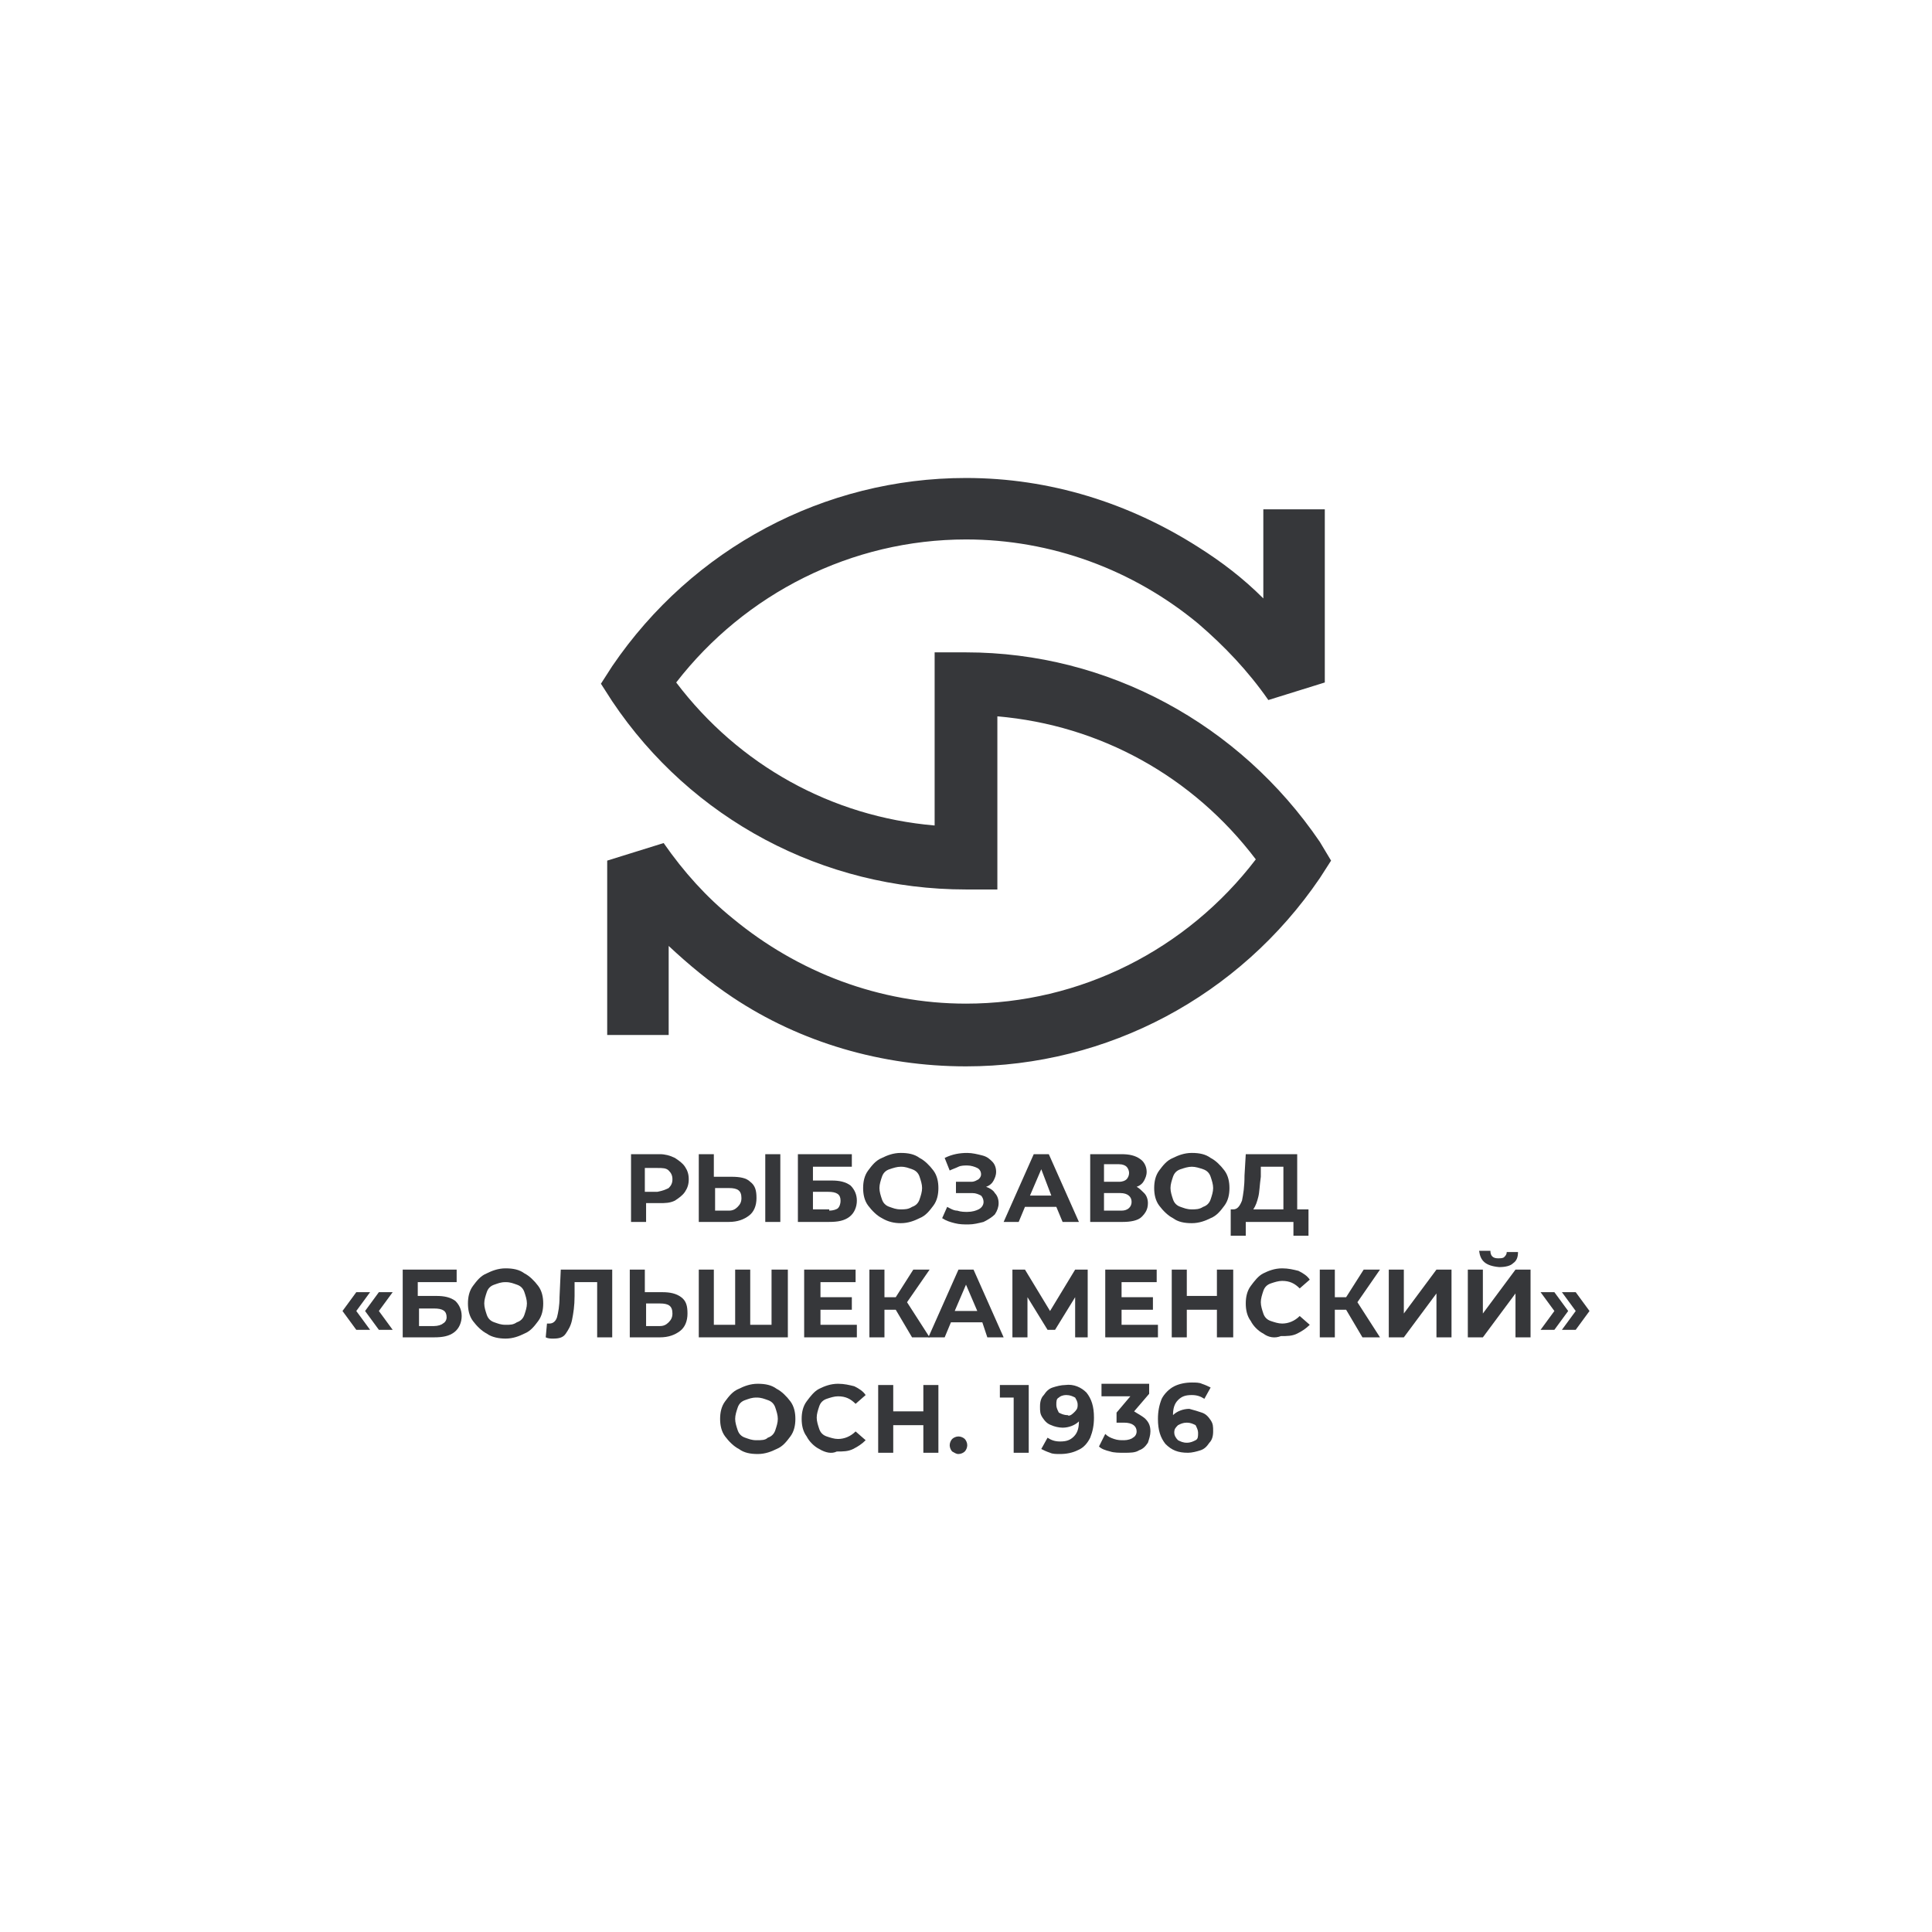 <?xml version="1.0" encoding="UTF-8"?> <!-- Generator: Adobe Illustrator 24.2.3, SVG Export Plug-In . SVG Version: 6.00 Build 0) --> <svg xmlns="http://www.w3.org/2000/svg" xmlns:xlink="http://www.w3.org/1999/xlink" id="Layer_1" x="0px" y="0px" viewBox="0 0 154 154" style="enable-background:new 0 0 154 154;" xml:space="preserve"> <style type="text/css"> .st0{fill:#36373A;} .st1{fill-rule:evenodd;clip-rule:evenodd;fill:#36373A;} </style> <g> <g> <path class="st0" d="M53.8,92.3c0.3,0.2,0.6,0.4,0.8,0.7c0.2,0.3,0.3,0.6,0.3,1c0,0.4-0.1,0.7-0.3,1c-0.2,0.3-0.5,0.5-0.8,0.7 c-0.4,0.2-0.8,0.2-1.2,0.2h-1.1v1.5h-1.2V92h2.3C53,92,53.4,92.1,53.8,92.3z M53.3,94.7c0.2-0.2,0.3-0.4,0.3-0.7 c0-0.3-0.1-0.5-0.3-0.7c-0.2-0.2-0.5-0.2-0.9-0.2h-1v1.9h1C52.9,94.9,53.1,94.8,53.3,94.7z"></path> <path class="st0" d="M59.8,94.2c0.4,0.3,0.5,0.7,0.5,1.3c0,0.6-0.2,1.1-0.6,1.4c-0.4,0.3-0.9,0.5-1.6,0.5h-2.4V92h1.2v1.8h1.4 C59,93.8,59.5,93.9,59.8,94.2z M58.8,96.2c0.2-0.2,0.3-0.4,0.3-0.7c0-0.6-0.3-0.8-1-0.8h-1.1v1.8h1.1 C58.4,96.5,58.6,96.4,58.8,96.2z M61,92h1.2v5.4H61V92z"></path> <path class="st0" d="M63.6,92h4.3v1h-3.1v1.1h1.5c0.6,0,1.1,0.1,1.5,0.4c0.3,0.3,0.5,0.7,0.5,1.2c0,0.5-0.2,1-0.6,1.3 c-0.4,0.3-0.9,0.4-1.6,0.4h-2.5V92z M66.1,96.5c0.3,0,0.6-0.1,0.7-0.2S67,96,67,95.7c0-0.5-0.3-0.7-1-0.7h-1.2v1.4H66.1z"></path> <path class="st0" d="M70.3,97.1c-0.4-0.2-0.8-0.6-1.1-1c-0.3-0.4-0.4-0.9-0.4-1.4c0-0.5,0.1-1,0.4-1.4c0.3-0.4,0.6-0.8,1.1-1 c0.4-0.2,0.9-0.4,1.5-0.4c0.6,0,1.1,0.1,1.5,0.4c0.4,0.2,0.8,0.6,1.1,1c0.3,0.4,0.4,0.9,0.4,1.4c0,0.5-0.1,1-0.4,1.4 c-0.3,0.4-0.6,0.8-1.1,1c-0.4,0.2-0.9,0.4-1.5,0.4C71.3,97.5,70.8,97.4,70.3,97.1z M72.7,96.2c0.3-0.1,0.5-0.3,0.6-0.6 c0.1-0.3,0.2-0.6,0.2-0.9c0-0.3-0.1-0.6-0.2-0.9c-0.1-0.3-0.3-0.5-0.6-0.6c-0.3-0.1-0.5-0.2-0.9-0.2c-0.3,0-0.6,0.1-0.9,0.2 c-0.3,0.1-0.5,0.3-0.6,0.6c-0.1,0.3-0.2,0.6-0.2,0.9c0,0.3,0.1,0.6,0.2,0.9c0.1,0.3,0.3,0.5,0.6,0.6c0.3,0.1,0.5,0.2,0.9,0.2 C72.1,96.4,72.4,96.4,72.7,96.2z"></path> <path class="st0" d="M79.3,95.1c0.2,0.2,0.3,0.5,0.3,0.8c0,0.3-0.1,0.6-0.3,0.9c-0.2,0.2-0.5,0.4-0.9,0.6 c-0.4,0.1-0.8,0.2-1.2,0.2c-0.4,0-0.7,0-1.1-0.1c-0.4-0.1-0.7-0.2-1-0.4l0.4-0.9c0.2,0.1,0.5,0.3,0.8,0.3c0.3,0.1,0.6,0.1,0.8,0.1 c0.4,0,0.7-0.1,0.9-0.2c0.2-0.1,0.4-0.3,0.4-0.6c0-0.2-0.1-0.4-0.2-0.5c-0.2-0.1-0.4-0.2-0.7-0.2h-1.3v-0.9h1.2 c0.3,0,0.4-0.1,0.6-0.2c0.1-0.1,0.2-0.2,0.2-0.4c0-0.2-0.1-0.4-0.3-0.5c-0.2-0.1-0.5-0.2-0.8-0.2c-0.2,0-0.5,0-0.7,0.1 s-0.5,0.2-0.7,0.3l-0.4-1c0.6-0.3,1.2-0.4,1.8-0.4c0.4,0,0.8,0.1,1.2,0.2c0.4,0.1,0.6,0.3,0.8,0.5c0.2,0.2,0.3,0.5,0.3,0.8 c0,0.3-0.1,0.5-0.2,0.7c-0.1,0.2-0.3,0.4-0.6,0.5C78.9,94.7,79.2,94.9,79.3,95.1z"></path> <path class="st0" d="M84.2,96.2h-2.5l-0.5,1.2H80l2.4-5.4h1.2l2.4,5.4h-1.3L84.2,96.2z M83.8,95.3L83,93.2l-0.9,2.1H83.8z"></path> <path class="st0" d="M91.2,95.1c0.2,0.2,0.3,0.5,0.3,0.8c0,0.5-0.2,0.8-0.5,1.1s-0.9,0.4-1.5,0.4h-2.6V92h2.5 c0.6,0,1.1,0.1,1.5,0.4c0.3,0.2,0.5,0.6,0.5,1c0,0.3-0.1,0.5-0.2,0.7c-0.1,0.2-0.3,0.4-0.6,0.5C90.8,94.7,91,94.9,91.2,95.1z M88,94.2h1.2c0.3,0,0.5-0.1,0.6-0.2c0.1-0.1,0.2-0.3,0.2-0.5c0-0.2-0.1-0.4-0.2-0.5s-0.3-0.2-0.6-0.2H88V94.2z M90.2,95.8 c0-0.4-0.3-0.7-0.9-0.7H88v1.4h1.4C89.9,96.5,90.2,96.2,90.2,95.8z"></path> <path class="st0" d="M93.5,97.1c-0.4-0.2-0.8-0.6-1.1-1c-0.3-0.4-0.4-0.9-0.4-1.4c0-0.5,0.1-1,0.4-1.4c0.3-0.4,0.6-0.8,1.1-1 c0.4-0.2,0.9-0.4,1.5-0.4c0.6,0,1.1,0.1,1.5,0.4c0.4,0.2,0.8,0.6,1.1,1c0.3,0.4,0.4,0.9,0.4,1.4c0,0.5-0.1,1-0.4,1.4 c-0.3,0.4-0.6,0.8-1.1,1c-0.4,0.2-0.9,0.4-1.5,0.4C94.4,97.5,93.9,97.4,93.5,97.1z M95.9,96.2c0.3-0.1,0.5-0.3,0.6-0.6 c0.1-0.3,0.2-0.6,0.2-0.9c0-0.3-0.1-0.6-0.2-0.9c-0.1-0.3-0.3-0.5-0.6-0.6C95.6,93.1,95.3,93,95,93c-0.3,0-0.6,0.1-0.9,0.2 c-0.3,0.1-0.5,0.3-0.6,0.6c-0.1,0.3-0.2,0.6-0.2,0.9c0,0.3,0.1,0.6,0.2,0.9c0.1,0.3,0.3,0.5,0.6,0.6c0.3,0.1,0.5,0.2,0.9,0.2 C95.3,96.4,95.6,96.4,95.9,96.2z"></path> <path class="st0" d="M104.3,96.4v2.1h-1.2v-1.1h-3.8v1.1h-1.2l0-2.1h0.2c0.3,0,0.5-0.2,0.7-0.7c0.1-0.5,0.2-1.1,0.2-2l0.1-1.7h4.1 v4.4H104.3z M100.3,95.4c-0.1,0.4-0.2,0.7-0.4,1h2.4V93h-1.8l0,0.8C100.4,94.5,100.4,95,100.3,95.4z"></path> <path class="st0" d="M27.3,104.5l1.1-1.5h1.1l-1.1,1.5l1.1,1.5h-1.1L27.3,104.5z M29.1,104.5l1.1-1.5h1.1l-1.1,1.5l1.1,1.5h-1.1 L29.1,104.5z"></path> <path class="st0" d="M32.1,101.2h4.3v1h-3.1v1.1h1.5c0.6,0,1.1,0.1,1.5,0.4c0.3,0.3,0.5,0.7,0.5,1.2c0,0.5-0.2,1-0.6,1.3 c-0.4,0.3-0.9,0.4-1.6,0.4h-2.5V101.2z M34.6,105.7c0.3,0,0.6-0.1,0.7-0.2c0.2-0.1,0.3-0.3,0.3-0.5c0-0.5-0.3-0.7-1-0.7h-1.2v1.4 H34.6z"></path> <path class="st0" d="M38.8,106.3c-0.4-0.2-0.8-0.6-1.1-1c-0.3-0.4-0.4-0.9-0.4-1.4c0-0.5,0.1-1,0.4-1.4c0.3-0.4,0.6-0.8,1.1-1 c0.4-0.2,0.9-0.4,1.5-0.4c0.6,0,1.1,0.1,1.5,0.4c0.4,0.2,0.8,0.6,1.1,1c0.3,0.4,0.4,0.9,0.4,1.4c0,0.5-0.1,1-0.4,1.4 c-0.3,0.4-0.6,0.8-1.1,1c-0.4,0.2-0.9,0.4-1.5,0.4C39.8,106.7,39.2,106.6,38.8,106.3z M41.2,105.4c0.3-0.1,0.5-0.3,0.6-0.6 c0.1-0.3,0.2-0.6,0.2-0.9c0-0.3-0.1-0.6-0.2-0.9c-0.1-0.3-0.3-0.5-0.6-0.6c-0.3-0.1-0.5-0.2-0.9-0.2s-0.6,0.1-0.9,0.2 c-0.3,0.1-0.5,0.3-0.6,0.6c-0.1,0.3-0.2,0.6-0.2,0.9c0,0.3,0.1,0.6,0.2,0.9c0.1,0.3,0.3,0.5,0.6,0.6c0.3,0.1,0.5,0.2,0.9,0.2 S40.9,105.6,41.2,105.4z"></path> <path class="st0" d="M48.8,101.2v5.4h-1.2v-4.4h-1.8l0,1.1c0,0.8-0.1,1.4-0.2,1.9c-0.1,0.5-0.3,0.8-0.5,1.1 c-0.2,0.3-0.5,0.4-1,0.4c-0.2,0-0.4,0-0.6-0.1l0.1-1.1c0.1,0,0.1,0,0.2,0c0.3,0,0.5-0.2,0.6-0.5c0.1-0.4,0.2-0.9,0.2-1.6l0.1-2.2 H48.8z"></path> <path class="st0" d="M54.3,103.4c0.4,0.3,0.5,0.7,0.5,1.3c0,0.6-0.2,1.1-0.6,1.4c-0.4,0.3-0.9,0.5-1.6,0.5h-2.4v-5.4h1.2v1.8h1.4 C53.4,103,53.9,103.1,54.3,103.4z M53.3,105.4c0.2-0.2,0.3-0.4,0.3-0.7c0-0.6-0.3-0.8-1-0.8h-1.1v1.8h1.1 C52.9,105.7,53.1,105.6,53.3,105.4z"></path> <path class="st0" d="M62.8,101.2v5.4h-7.1v-5.4h1.2v4.4h1.7v-4.4h1.2v4.4h1.7v-4.4H62.8z"></path> <path class="st0" d="M68.3,105.6v1h-4.2v-5.4h4.1v1h-2.8v1.2h2.5v1h-2.5v1.2H68.3z"></path> <path class="st0" d="M71.4,104.4h-0.9v2.2h-1.2v-5.4h1.2v2.2h0.9l1.4-2.2h1.3l-1.8,2.6l1.8,2.8h-1.4L71.4,104.4z"></path> <path class="st0" d="M78.3,105.4h-2.5l-0.5,1.2h-1.3l2.4-5.4h1.2l2.4,5.4h-1.3L78.3,105.4z M77.9,104.5l-0.9-2.1l-0.9,2.1H77.9z"></path> <path class="st0" d="M85.7,106.6l0-3.2l-1.6,2.6h-0.6l-1.6-2.6v3.2h-1.2v-5.4h1l2,3.3l2-3.3h1l0,5.4H85.7z"></path> <path class="st0" d="M92.3,105.6v1h-4.2v-5.4h4.1v1h-2.8v1.2h2.5v1h-2.5v1.2H92.3z"></path> <path class="st0" d="M98.3,101.2v5.4H97v-2.2h-2.4v2.2h-1.2v-5.4h1.2v2.1H97v-2.1H98.3z"></path> <path class="st0" d="M100.7,106.3c-0.4-0.2-0.8-0.6-1-1c-0.3-0.4-0.4-0.9-0.4-1.4c0-0.5,0.1-1,0.4-1.4c0.3-0.4,0.6-0.8,1-1 c0.4-0.2,0.9-0.4,1.5-0.4c0.5,0,0.9,0.1,1.3,0.2c0.4,0.2,0.7,0.4,0.9,0.7l-0.8,0.7c-0.4-0.4-0.8-0.6-1.4-0.6 c-0.3,0-0.6,0.1-0.9,0.2c-0.3,0.1-0.5,0.3-0.6,0.6c-0.1,0.3-0.2,0.6-0.2,0.9c0,0.3,0.1,0.6,0.2,0.9c0.1,0.3,0.3,0.5,0.6,0.6 c0.3,0.1,0.6,0.2,0.9,0.2c0.5,0,1-0.2,1.4-0.6l0.8,0.7c-0.3,0.3-0.6,0.5-1,0.7c-0.4,0.2-0.8,0.2-1.3,0.2 C101.6,106.7,101.1,106.6,100.7,106.3z"></path> <path class="st0" d="M107.3,104.4h-0.9v2.2h-1.2v-5.4h1.2v2.2h0.9l1.4-2.2h1.3l-1.8,2.6l1.8,2.8h-1.4L107.3,104.4z"></path> <path class="st0" d="M110.7,101.2h1.2v3.5l2.6-3.5h1.2v5.4h-1.2v-3.5l-2.6,3.5h-1.2V101.2z"></path> <path class="st0" d="M117,101.2h1.2v3.5l2.6-3.5h1.2v5.4h-1.2v-3.5l-2.6,3.5H117V101.2z M117.9,99.7h0.9c0,0.4,0.2,0.6,0.6,0.6 c0.2,0,0.4,0,0.5-0.1c0.1-0.1,0.2-0.2,0.2-0.4h0.9c0,0.4-0.1,0.7-0.4,0.9c-0.2,0.2-0.6,0.3-1.1,0.3 C118.4,100.9,118,100.5,117.9,99.7z"></path> <path class="st0" d="M122.8,106l1.1-1.5l-1.1-1.5h1.1l1.1,1.5l-1.1,1.5H122.8z M124.5,106l1.1-1.5l-1.1-1.5h1.1l1.1,1.5l-1.1,1.5 H124.5z"></path> <path class="st0" d="M58.9,115.5c-0.4-0.2-0.8-0.6-1.1-1c-0.3-0.4-0.4-0.9-0.4-1.4c0-0.5,0.1-1,0.4-1.4c0.3-0.4,0.6-0.8,1.1-1 c0.4-0.2,0.9-0.4,1.5-0.4c0.6,0,1.1,0.1,1.5,0.4c0.4,0.2,0.8,0.6,1.1,1c0.3,0.4,0.4,0.9,0.4,1.4c0,0.5-0.1,1-0.4,1.4 c-0.3,0.4-0.6,0.8-1.1,1c-0.4,0.2-0.9,0.4-1.5,0.4C59.8,115.9,59.3,115.8,58.9,115.5z M61.2,114.6c0.3-0.1,0.5-0.3,0.6-0.6 c0.1-0.3,0.2-0.6,0.2-0.9s-0.1-0.6-0.2-0.9c-0.1-0.3-0.3-0.5-0.6-0.6c-0.3-0.1-0.5-0.2-0.9-0.2s-0.6,0.1-0.9,0.2 c-0.3,0.1-0.5,0.3-0.6,0.6c-0.1,0.3-0.2,0.6-0.2,0.9s0.1,0.6,0.2,0.9c0.1,0.3,0.3,0.5,0.6,0.6c0.3,0.1,0.5,0.2,0.9,0.2 S61,114.8,61.2,114.6z"></path> <path class="st0" d="M65.3,115.5c-0.4-0.2-0.8-0.6-1-1c-0.3-0.4-0.4-0.9-0.4-1.4c0-0.5,0.1-1,0.4-1.4c0.3-0.4,0.6-0.8,1-1 c0.4-0.2,0.9-0.4,1.5-0.4c0.5,0,0.9,0.1,1.3,0.2c0.4,0.2,0.7,0.4,0.9,0.7l-0.8,0.7c-0.4-0.4-0.8-0.6-1.4-0.6 c-0.3,0-0.6,0.1-0.9,0.2c-0.3,0.1-0.5,0.3-0.6,0.6c-0.1,0.3-0.2,0.6-0.2,0.9s0.1,0.6,0.2,0.9c0.1,0.3,0.3,0.5,0.6,0.6 c0.3,0.1,0.6,0.2,0.9,0.2c0.5,0,1-0.2,1.4-0.6l0.8,0.7c-0.3,0.3-0.6,0.5-1,0.7c-0.4,0.2-0.8,0.2-1.3,0.2 C66.3,115.9,65.8,115.8,65.3,115.5z"></path> <path class="st0" d="M74.8,110.4v5.4h-1.2v-2.2h-2.4v2.2h-1.2v-5.4h1.2v2.1h2.4v-2.1H74.8z"></path> <path class="st0" d="M75.9,115.7c-0.1-0.1-0.2-0.3-0.2-0.5c0-0.2,0.1-0.4,0.2-0.5c0.1-0.1,0.3-0.2,0.5-0.2s0.4,0.1,0.5,0.2 c0.1,0.1,0.2,0.3,0.2,0.5c0,0.2-0.1,0.4-0.2,0.5c-0.1,0.1-0.3,0.2-0.5,0.2S76.1,115.8,75.9,115.7z"></path> <path class="st0" d="M82,110.4v5.4h-1.2v-4.4h-1.1v-1H82z"></path> <path class="st0" d="M86.6,111c0.4,0.5,0.6,1.1,0.6,2c0,0.6-0.1,1.1-0.3,1.6c-0.2,0.4-0.5,0.8-1,1c-0.4,0.2-0.9,0.3-1.4,0.3 c-0.3,0-0.6,0-0.8-0.1c-0.3-0.1-0.5-0.2-0.7-0.3l0.5-0.9c0.3,0.2,0.6,0.3,1,0.3c0.5,0,0.8-0.1,1.1-0.4c0.3-0.3,0.4-0.7,0.4-1.2 c-0.3,0.3-0.8,0.5-1.3,0.5c-0.3,0-0.7-0.1-0.9-0.2c-0.3-0.1-0.5-0.3-0.7-0.6c-0.2-0.3-0.2-0.5-0.2-0.9c0-0.4,0.1-0.7,0.3-0.9 c0.2-0.3,0.4-0.5,0.7-0.6c0.3-0.1,0.7-0.2,1-0.2C85.6,110.3,86.2,110.6,86.6,111z M85.6,112.6c0.2-0.2,0.3-0.3,0.3-0.6 s-0.1-0.4-0.2-0.6c-0.2-0.1-0.4-0.2-0.7-0.2c-0.3,0-0.5,0.1-0.6,0.2c-0.2,0.1-0.2,0.3-0.2,0.6c0,0.2,0.1,0.4,0.2,0.6 c0.2,0.1,0.4,0.2,0.7,0.2C85.2,112.9,85.4,112.8,85.6,112.6z"></path> <path class="st0" d="M91.3,113.1c0.3,0.3,0.4,0.6,0.4,1c0,0.3-0.1,0.6-0.2,0.9c-0.2,0.3-0.4,0.5-0.7,0.6c-0.3,0.2-0.7,0.2-1.2,0.2 c-0.4,0-0.8,0-1.1-0.1c-0.4-0.1-0.7-0.2-0.9-0.4l0.5-1c0.2,0.2,0.4,0.3,0.7,0.4c0.3,0.1,0.5,0.1,0.8,0.1c0.3,0,0.6-0.1,0.7-0.2 c0.2-0.1,0.3-0.3,0.3-0.5c0-0.4-0.3-0.7-1-0.7h-0.6v-0.8l1.1-1.3h-2.3v-1h3.8v0.8l-1.2,1.4C90.7,112.7,91.1,112.9,91.3,113.1z"></path> <path class="st0" d="M95.8,112.6c0.3,0.1,0.5,0.3,0.7,0.6c0.2,0.3,0.2,0.5,0.2,0.9c0,0.4-0.1,0.7-0.3,0.9 c-0.2,0.3-0.4,0.5-0.7,0.6c-0.3,0.1-0.7,0.2-1,0.2c-0.8,0-1.3-0.2-1.8-0.7c-0.4-0.5-0.6-1.1-0.6-2c0-0.6,0.1-1.1,0.3-1.6 c0.2-0.4,0.6-0.8,1-1c0.4-0.2,0.9-0.3,1.4-0.3c0.3,0,0.6,0,0.8,0.1c0.3,0.1,0.5,0.2,0.7,0.3l-0.5,0.9c-0.3-0.2-0.6-0.3-1-0.3 c-0.5,0-0.8,0.1-1.1,0.4c-0.3,0.3-0.4,0.7-0.4,1.2c0.3-0.3,0.8-0.5,1.3-0.5C95.2,112.4,95.5,112.5,95.8,112.6z M95.3,114.8 c0.2-0.1,0.2-0.3,0.2-0.6c0-0.2-0.1-0.4-0.2-0.6c-0.2-0.1-0.4-0.2-0.7-0.2c-0.3,0-0.5,0.1-0.7,0.2c-0.2,0.2-0.3,0.3-0.3,0.6 c0,0.2,0.1,0.4,0.3,0.6c0.2,0.1,0.4,0.2,0.7,0.2C94.9,115,95.1,114.9,95.3,114.8z"></path> </g> <path class="st0" d="M105.2,67.1C98.8,57.7,88.3,52,77,52h-2.5v13.8c-8.2-0.7-15.6-4.8-20.6-11.4C59.4,47.3,67.9,43,77,43 c6.8,0,13.3,2.4,18.5,6.7c2.1,1.8,4,3.8,5.6,6.1l4.5-1.4V40.6h-4.9v7.1c-1.6-1.6-3.3-2.9-5.2-4.1C90,40.1,83.7,38.1,77,38.1 c-11.3,0-21.8,5.6-28.2,15l-0.9,1.4l0.9,1.4c6.3,9.4,16.8,15,28.2,15h2.5V57.1c8.2,0.7,15.6,4.8,20.6,11.4 c-5.5,7.2-14,11.5-23.1,11.5c-6.9,0-13.4-2.5-18.6-6.8v0c-2.1-1.7-3.9-3.7-5.5-6l-4.5,1.4v13.9h4.9v-7.1c1.6,1.5,3.3,2.9,5.1,4.1 l0,0c5.4,3.6,11.9,5.5,18.6,5.5c11.3,0,21.8-5.6,28.2-15l0.9-1.4L105.2,67.1z"></path> </g> </svg> 